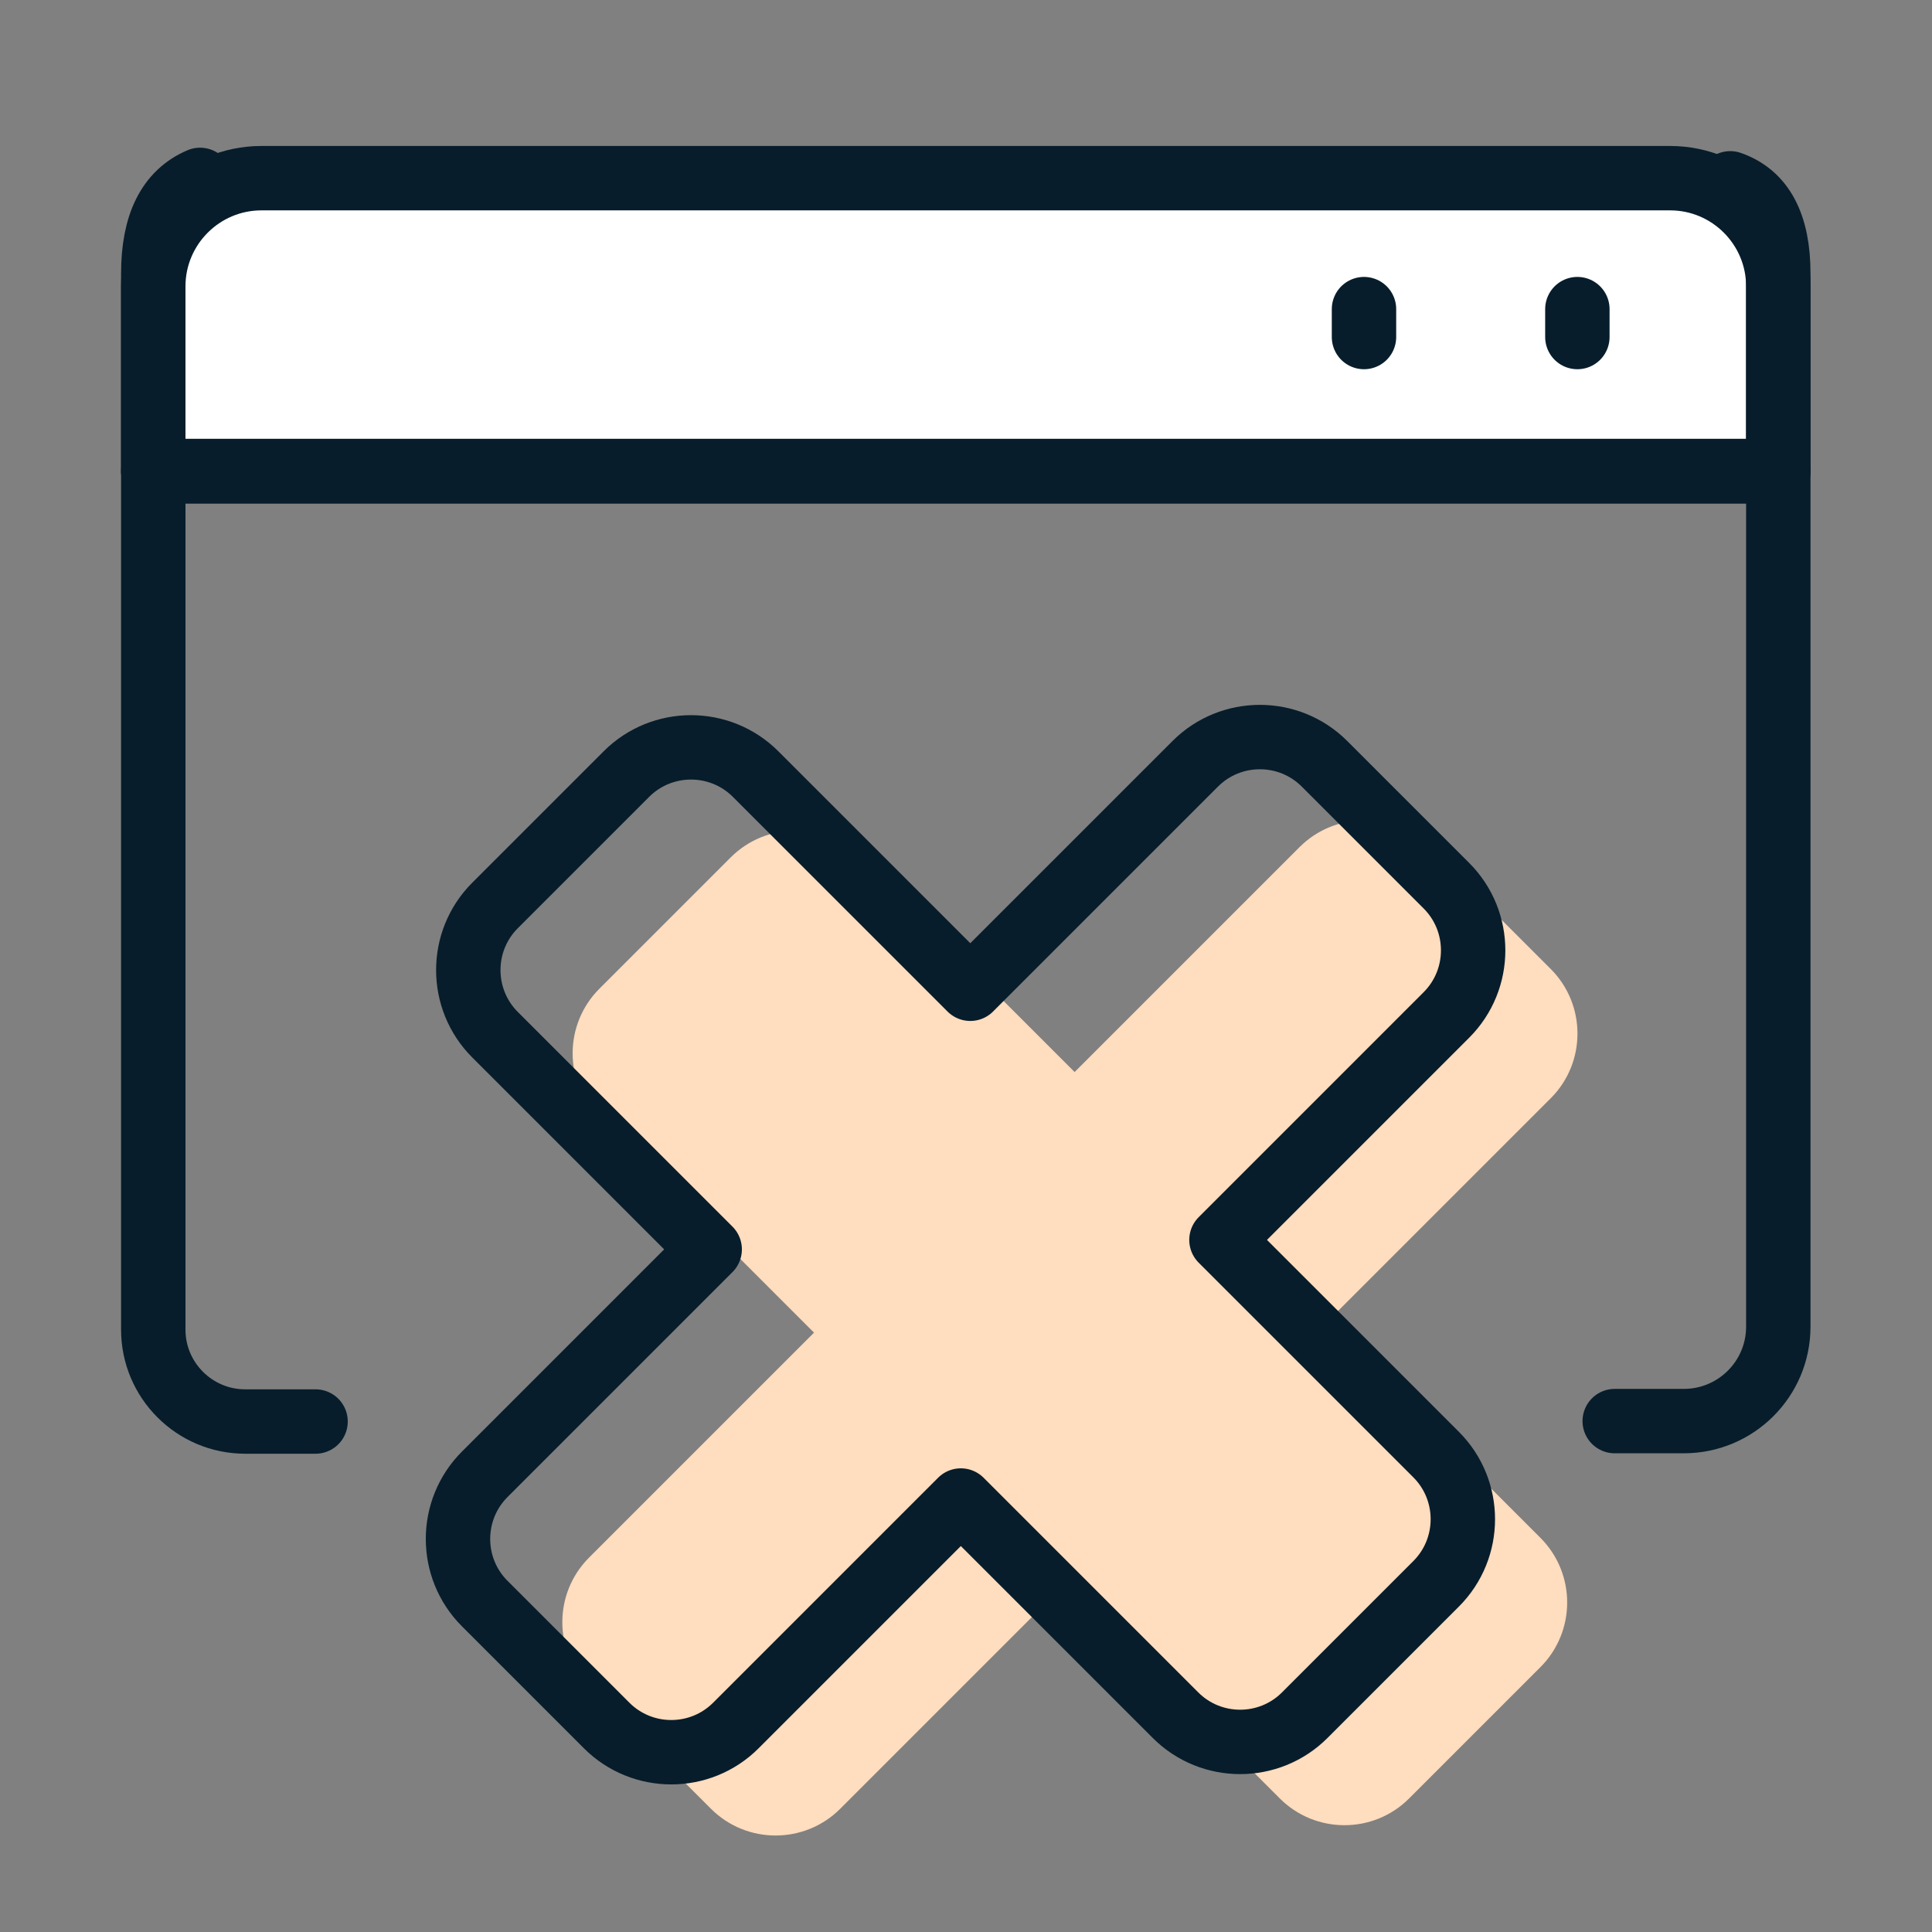 <?xml version="1.0" encoding="UTF-8"?>
<svg id="Layer_1" data-name="Layer 1" xmlns="http://www.w3.org/2000/svg" width="45" height="45" viewBox="0 0 45 45">
  <rect x="0" y="0" width="45" height="45" fill="#808080" stroke="none"/>
  <defs>
    <style>
      .cls-1 {
        fill: #ffddbf;
      }

      .cls-2, .cls-3 {
        fill-rule: evenodd;
      }

      .cls-2, .cls-3, .cls-4 {
        stroke: #071d2b;
        stroke-linecap: round;
        stroke-linejoin: round;
        stroke-width: 1.5px;
      }

      .cls-2, .cls-4 {
        fill: none;
      }

      .cls-3 {
        fill: #fff;
      }
    </style>
  </defs>
  <g>
    <path class="cls-3" d="m6.09,4.15c-1.39,0-2.52,1.13-2.52,2.52v4.3h37.85v-4.3c0-1.39-1.13-2.52-2.52-2.52H6.09Z"/>
    <line class="cls-4" x1="31.77" y1="7.2" x2="31.77" y2="7.85"/>
    <path class="cls-2" d="m4.66,4.19c-.73.31-1.09,1.04-1.09,2.18v4.61h37.85v-4.61c0-1.14-.37-1.84-1.12-2.1"/>
    <line class="cls-4" x1="36.74" y1="7.2" x2="36.74" y2="7.85"/>
    <path class="cls-2" d="m7.35,33.11h-1.64c-1.18,0-2.14-.96-2.14-2.14V10.97"/>
    <path class="cls-2" d="m41.42,10.97v19.93c0,1.22-.99,2.2-2.2,2.2h-1.61"/>
  </g>
  <g>
    <path class="cls-1" d="m25.03,24.97l5.24-5.24c.83-.83,2.18-.83,3.01,0l2.84,2.84c.83.83.83,2.18,0,3.01l-5.24,5.24,5,5c.83.83.83,2.18,0,3.01l-3.06,3.06c-.83.83-2.18.83-3.01,0l-5-5-5.24,5.24c-.83.83-2.18.83-3.01,0l-2.84-2.84c-.83-.83-.83-2.18,0-3.01l5.24-5.24-5-5c-.83-.83-.83-2.18,0-3.01l3.06-3.06c.83-.83,2.18-.83,3.01,0l5,5Z"/>
    <path class="cls-4" d="m22.6,23.03l5.24-5.24c.83-.83,2.18-.83,3.01,0l2.84,2.84c.83.83.83,2.18,0,3.01l-5.24,5.24,5,5c.83.83.83,2.18,0,3.01l-3.06,3.06c-.83.83-2.18.83-3.01,0l-5-5-5.24,5.24c-.83.83-2.18.83-3.01,0l-2.84-2.84c-.83-.83-.83-2.18,0-3.01l5.24-5.24-5-5c-.83-.83-.83-2.18,0-3.01l3.06-3.06c.83-.83,2.18-.83,3.01,0l5,5Z"/>
  </g>
</svg>